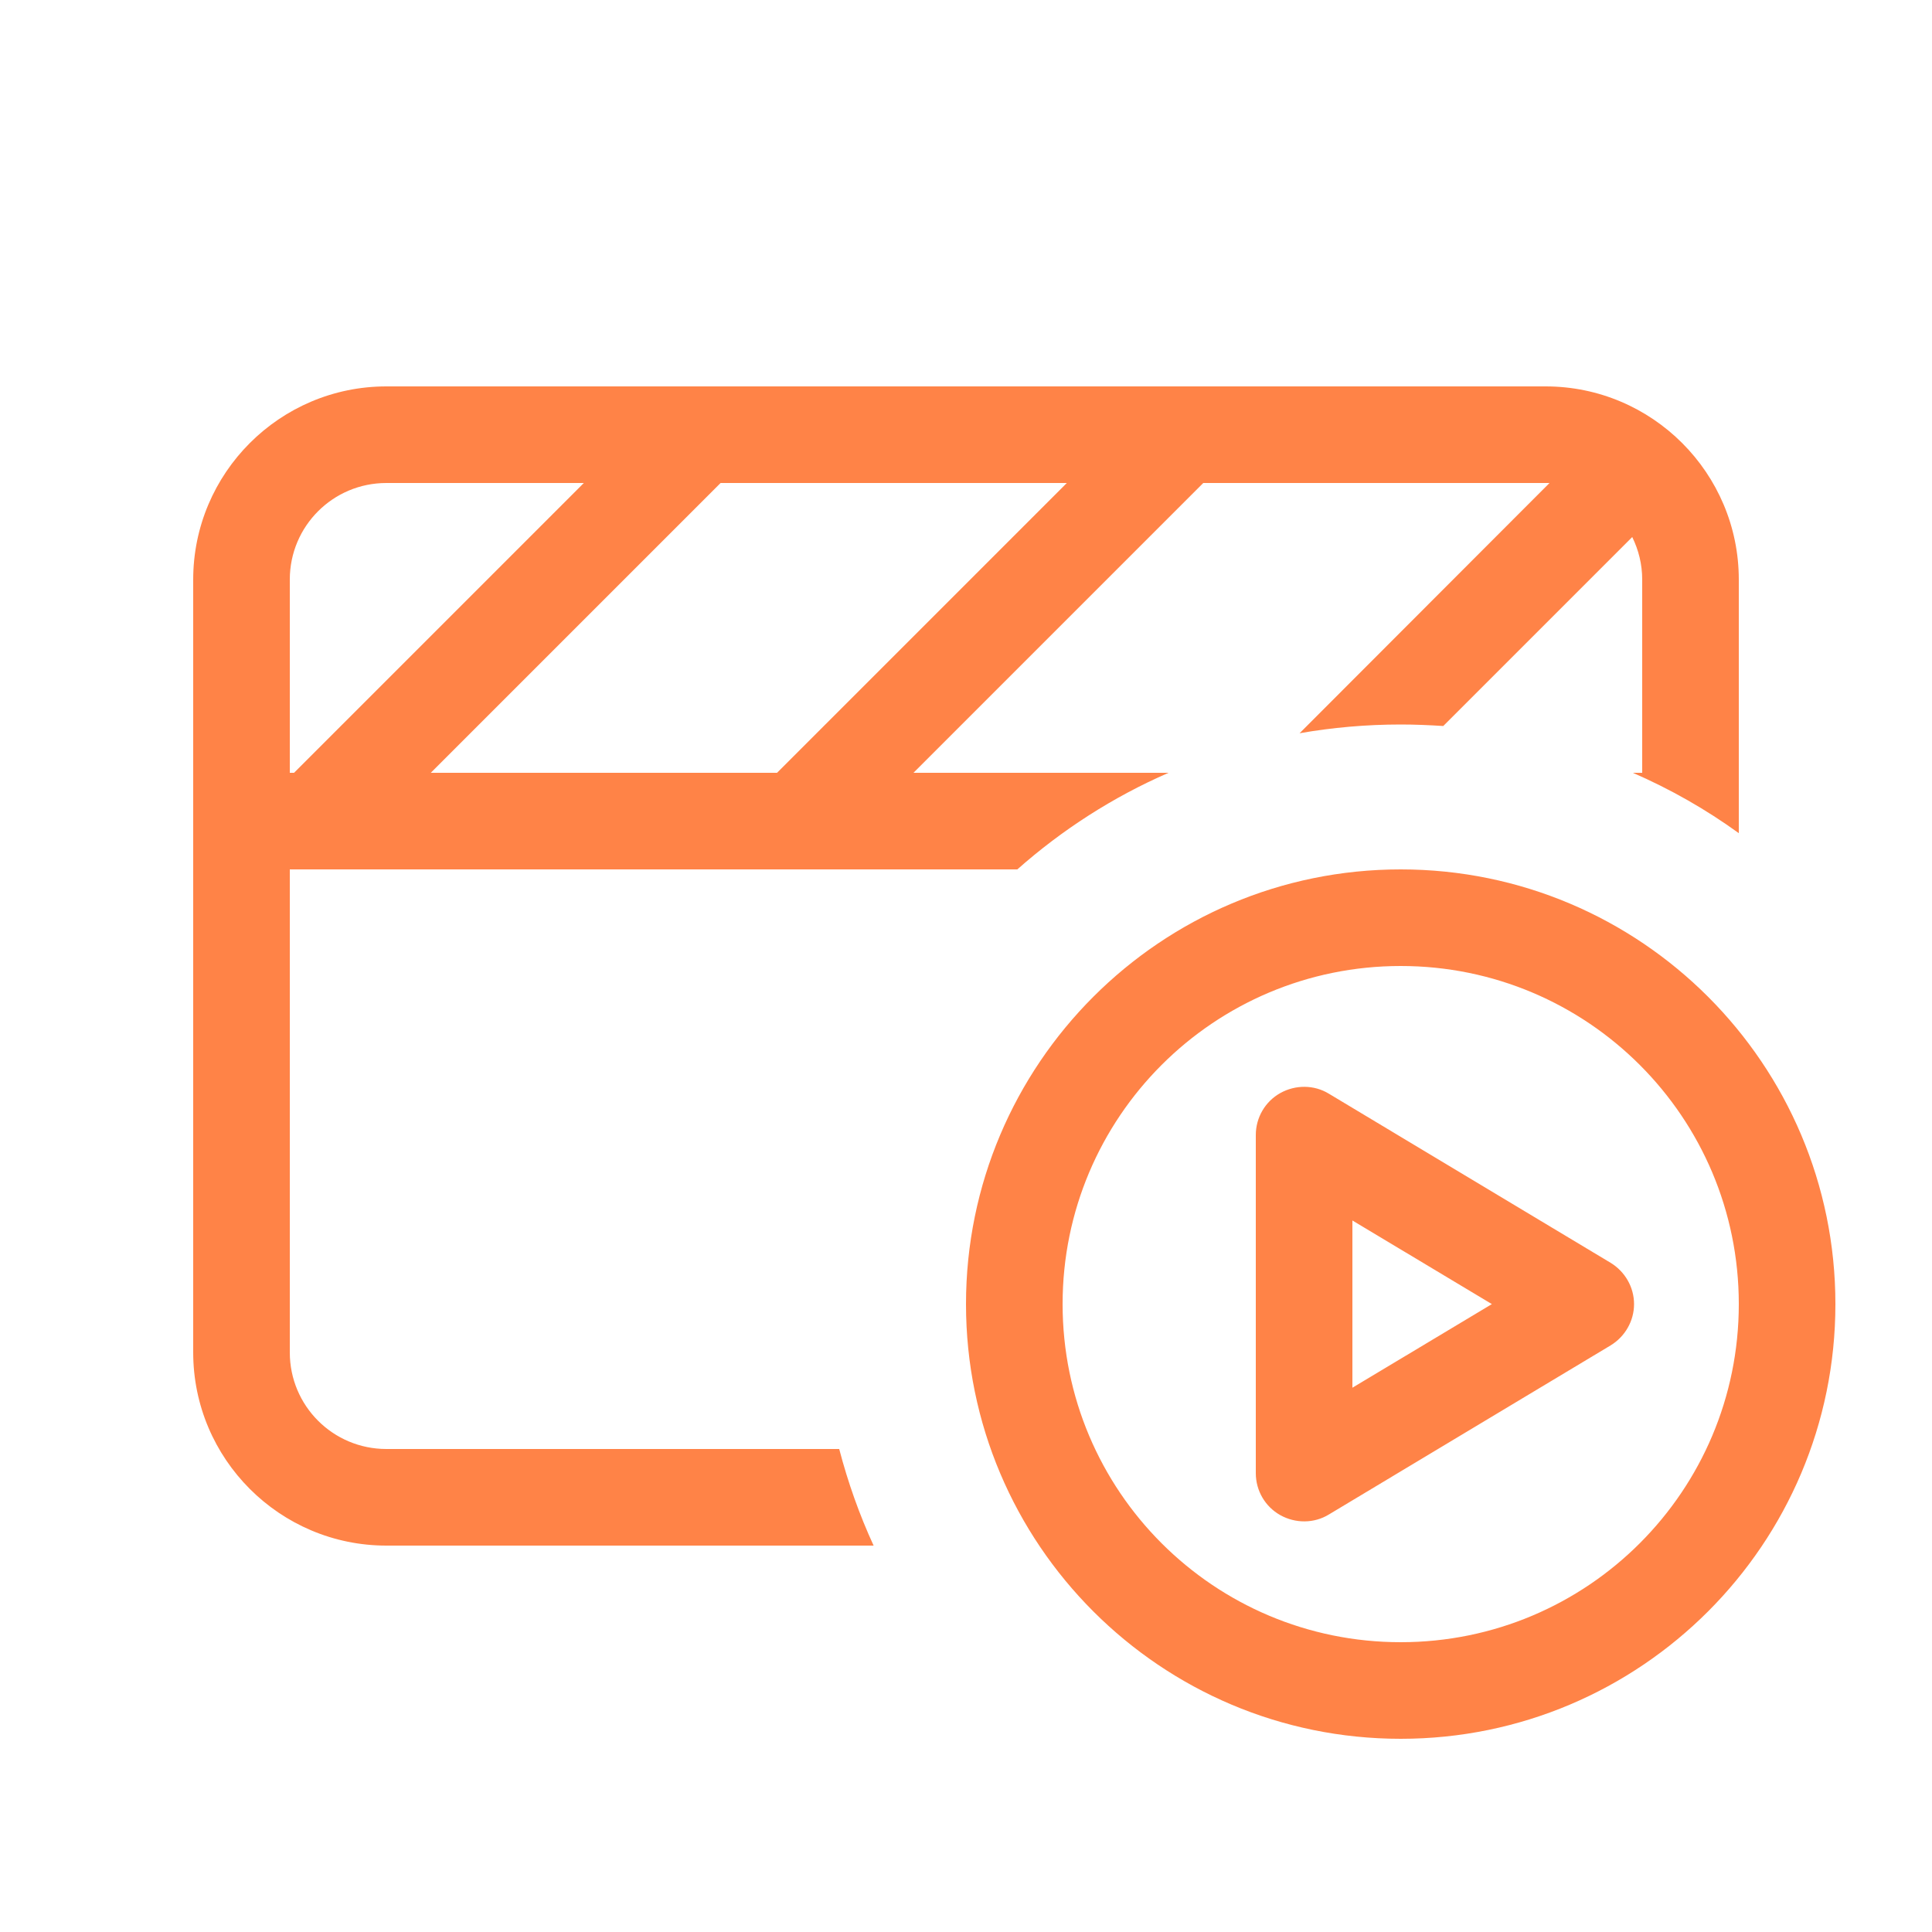 <svg xmlns="http://www.w3.org/2000/svg" viewBox="0 0 640 640"><!--!Font Awesome Pro 7.0.0 by @fontawesome - https://fontawesome.com License - https://fontawesome.com/license (Commercial License) Copyright 2025 Fonticons, Inc.--><path fill="#ff8347" d="M512 160L398.6 160L302.6 256L387.1 256C368.7 264 351.8 274.9 337 288L96 288L96 448C96 465.7 110.3 480 128 480L278 480C280.9 491.1 284.7 501.8 289.4 512L128 512C92.7 512 64 483.3 64 448L64 192C64 156.7 92.7 128 128 128L512 128C547.3 128 576 156.7 576 192L576 276C565.1 268.1 553.3 261.4 540.9 256L544 256L544 192C544 186.9 542.8 182.2 540.7 177.9L478.1 240.5C473.4 240.2 468.7 240 464 240C452.6 240 441.3 241 430.5 242.9L513.3 160C512.9 160 512.4 160 512 160zM97.4 256L193.4 160L128 160C110.3 160 96 174.3 96 192L96 256L97.4 256zM142.7 256L257.4 256L353.4 160L238.7 160L142.7 256zM464 544C525.9 544 576 493.9 576 432C576 370.1 525.9 320 464 320C402.1 320 352 370.1 352 432C352 493.9 402.1 544 464 544zM464 288C543.5 288 608 352.5 608 432C608 511.5 543.5 576 464 576C384.5 576 320 511.5 320 432C320 352.5 384.5 288 464 288zM424.1 362.1C429.1 359.3 435.3 359.3 440.2 362.3L533.5 418.3C538.3 421.2 541.3 426.4 541.3 432C541.3 437.6 538.3 442.8 533.5 445.7L440.2 501.7C435.3 504.7 429.1 504.7 424.1 501.9C419.1 499.1 416 493.8 416 488L416 376C416 370.2 419.1 364.9 424.1 362.1zM448 459.7L494.2 432L448 404.3L448 459.8z"/></svg>